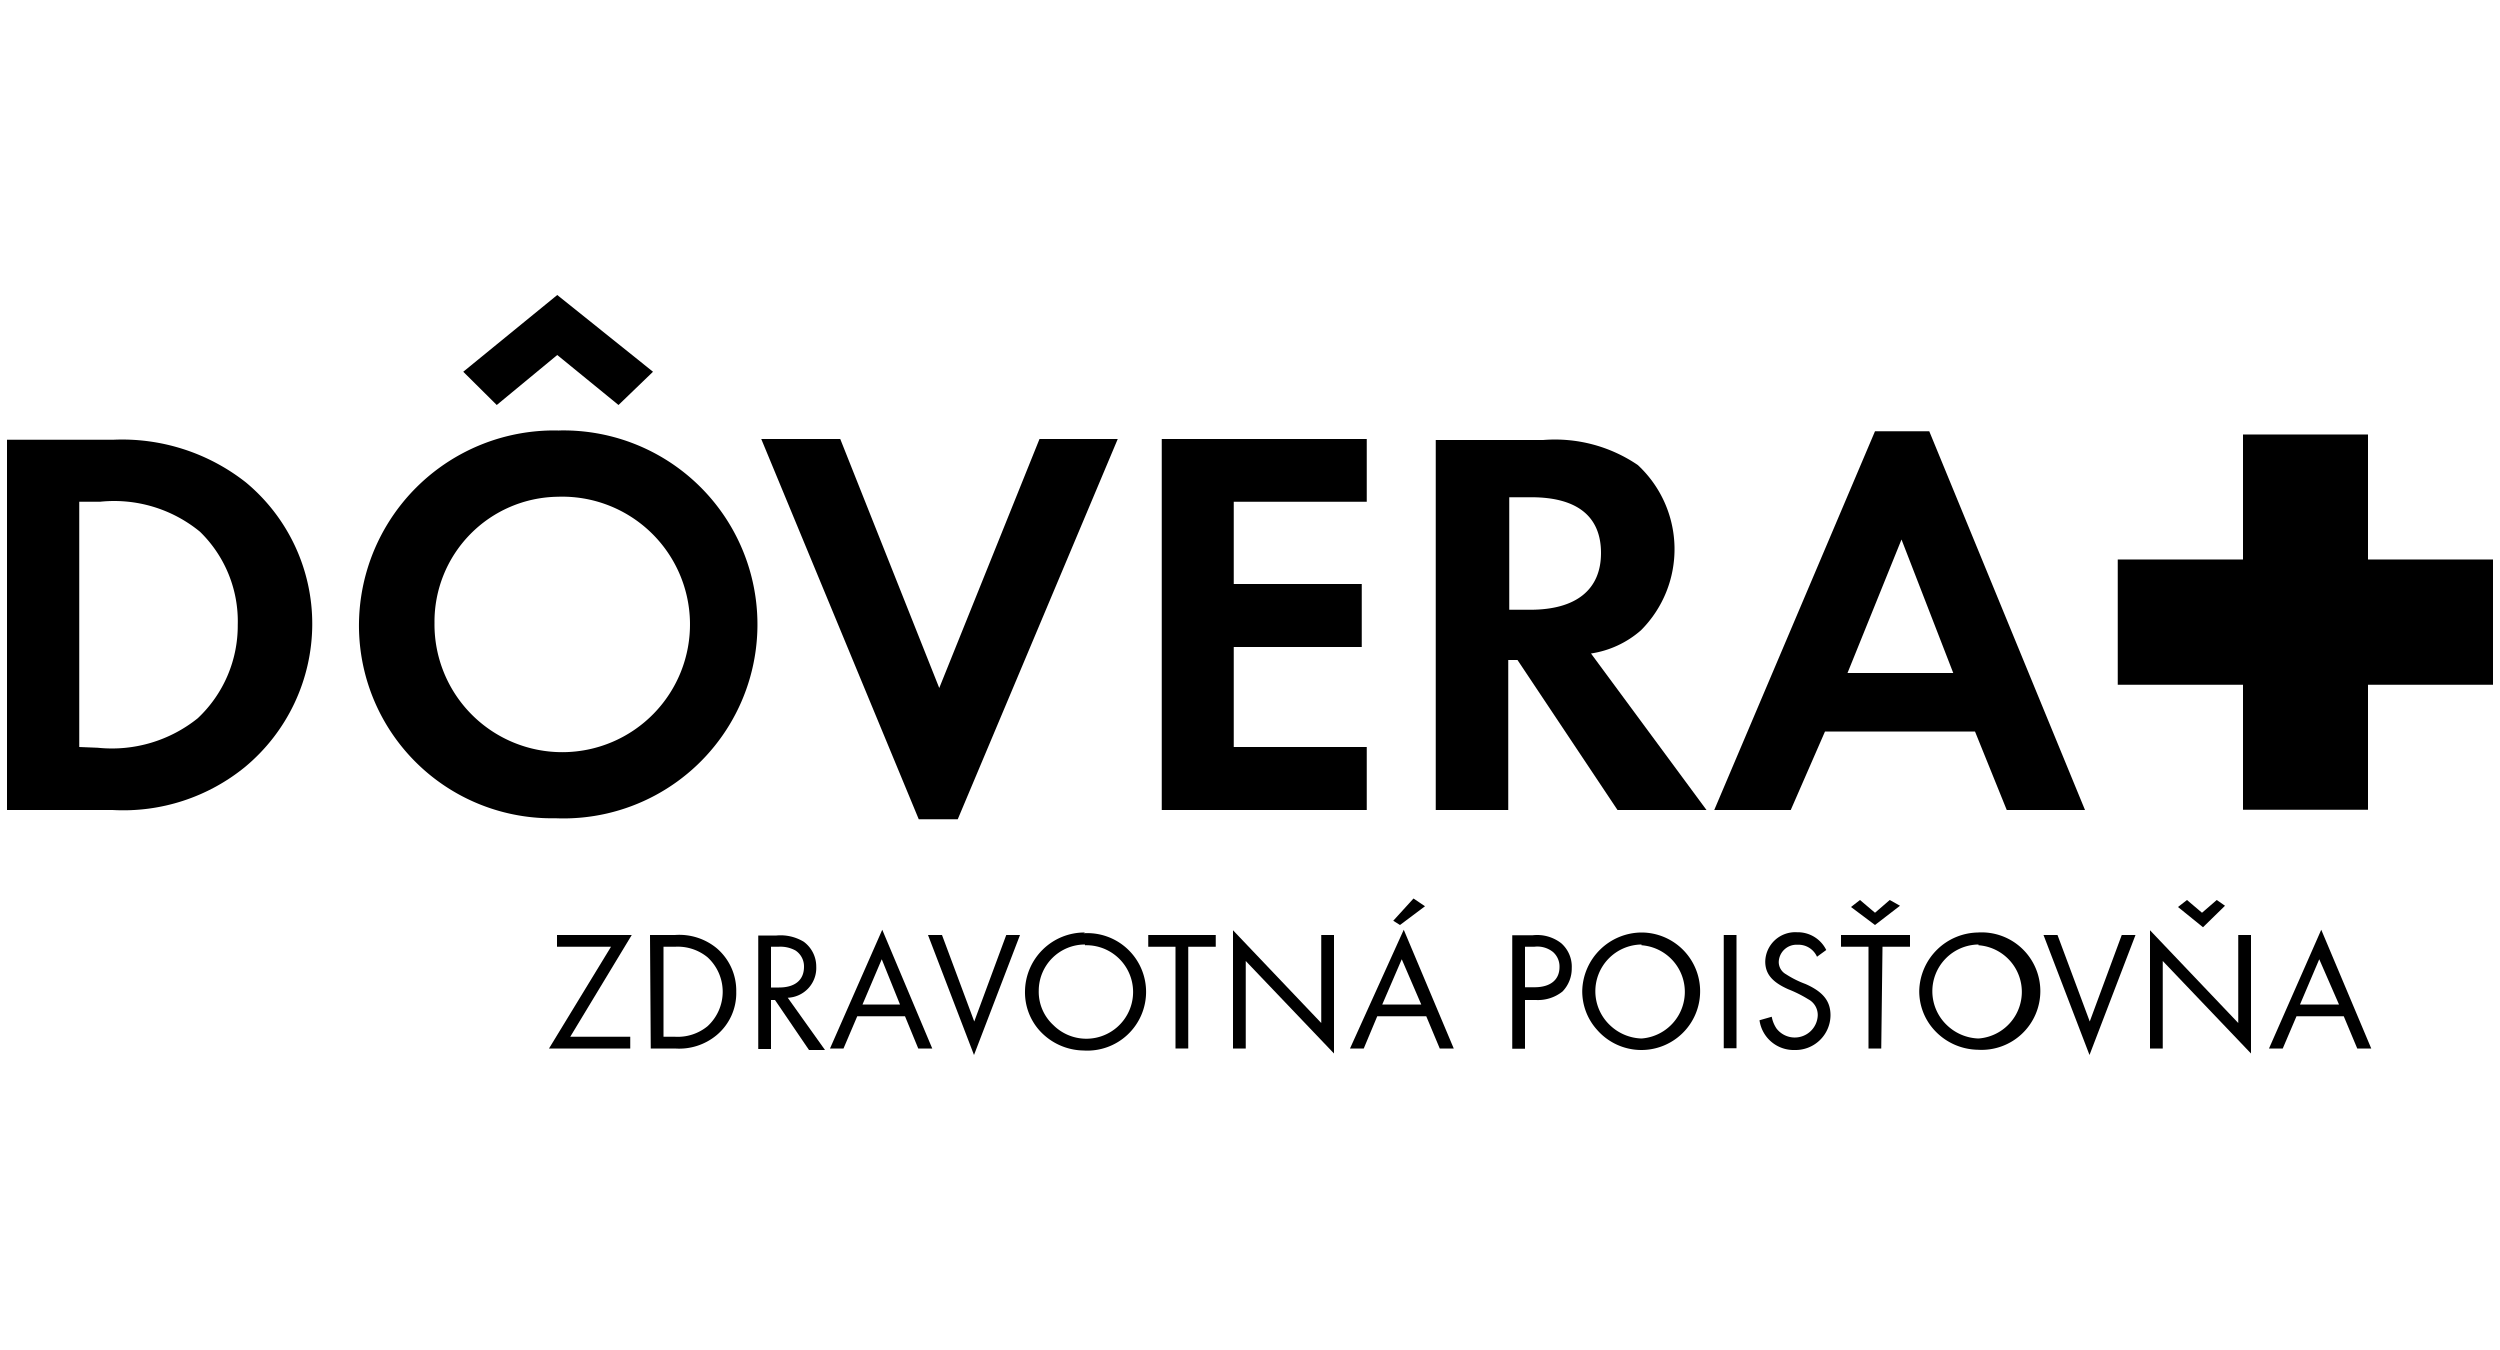 <svg id="Layer_1" data-name="Layer 1" xmlns="http://www.w3.org/2000/svg" viewBox="0 0 100 54">
  <title>logo-dovera-poistovna</title>
  <g>
    <path d="M3.17,29.88V20.07H4a5.41,5.41,0,0,1,4,1.2A5,5,0,0,1,9.51,25a5.08,5.08,0,0,1-1.6,3.73,5.48,5.48,0,0,1-4,1.18ZM.28,32.4H4.5a7.7,7.7,0,0,0,5.3-1.72A7.45,7.45,0,0,0,12.49,25a7.35,7.35,0,0,0-2.65-5.7,8,8,0,0,0-5.32-1.71H.28Z" fill-rule="evenodd"/>
    <path d="M18.53,14.87l1.34,1.33,2.42-2,2.45,2,1.38-1.33L22.29,11.8Zm3.78,5a5.11,5.11,0,1,1-4.93,5.05,5,5,0,0,1,4.93-5.05m.05-2.65a7.81,7.81,0,0,0-8,7.66,7.71,7.71,0,0,0,7.85,7.85,7.76,7.76,0,1,0,.11-15.51" fill-rule="evenodd"/>
    <polygon points="33.61 17.56 30.45 17.56 36.75 32.77 38.31 32.77 44.71 17.56 41.58 17.56 37.57 27.52 33.61 17.56" fill-rule="evenodd"/>
    <polygon points="54.67 20.07 54.67 17.56 46.47 17.56 46.47 32.4 54.67 32.4 54.67 29.88 49.35 29.88 49.35 25.88 54.47 25.88 54.47 23.36 49.35 23.36 49.35 20.07 54.67 20.07" fill-rule="evenodd"/>
    <path d="M60.37,24.39v-4.5h.88c1.83,0,2.79.76,2.79,2.23s-1,2.27-2.83,2.27Zm3.27,1.75a3.91,3.91,0,0,0,2-.93,4.59,4.59,0,0,0-.13-6.61,5.89,5.89,0,0,0-3.78-1h-4.3V32.4h2.9v-6h.37l4,6h3.56Z" fill-rule="evenodd"/>
    <path d="M78.13,26.92H73.9l2.16-5.34ZM79,29.26l1.27,3.14H83.4L77.17,17.25H75L68.57,32.4h3.06L73,29.26Z" fill-rule="evenodd"/>
    <polygon points="22.81 41.47 25.27 37.4 22.28 37.4 22.28 37.87 24.44 37.87 21.96 41.94 25.21 41.94 25.21 41.47 22.81 41.47" fill-rule="evenodd"/>
    <path d="M26.54,41.47v-3.6H27a1.88,1.88,0,0,1,1.3.42,1.87,1.87,0,0,1,0,2.76,1.88,1.88,0,0,1-1.3.42Zm-.51.47H27a2.34,2.34,0,0,0,1.66-.53,2.19,2.19,0,0,0,.79-1.74,2.23,2.23,0,0,0-.78-1.74A2.35,2.35,0,0,0,27,37.4H26Z" fill-rule="evenodd"/>
    <path d="M30.84,39.5V37.87h.3a1.25,1.25,0,0,1,.68.15.76.76,0,0,1,.34.65c0,.54-.37.83-1,.83Zm.67.41a1.19,1.19,0,0,0,1.14-1.24,1.23,1.23,0,0,0-.5-1,1.79,1.79,0,0,0-1.09-.25h-.73v4.54h.51V40H31l1.36,2H33Z" fill-rule="evenodd"/>
    <path d="M36,40.18H34.5l.77-1.81Zm.2.47.53,1.29h.56l-2-4.75L33.2,41.94h.54l.55-1.29Z" fill-rule="evenodd"/>
    <polygon points="37.68 37.4 37.12 37.4 38.96 42.2 40.8 37.4 40.25 37.4 38.97 40.86 37.68 37.4" fill-rule="evenodd"/>
    <path d="M43.4,37.81A1.87,1.87,0,1,1,42.13,41a1.81,1.81,0,0,1-.58-1.38,1.85,1.85,0,0,1,1.85-1.84m0-.48A2.38,2.38,0,0,0,41,39.65a2.29,2.29,0,0,0,.58,1.57,2.42,2.42,0,0,0,1.76.8,2.35,2.35,0,1,0,0-4.69" fill-rule="evenodd"/>
    <polygon points="47.53 37.87 48.63 37.87 48.63 37.4 45.93 37.4 45.93 37.87 47.02 37.87 47.02 41.94 47.53 41.94 47.53 37.87" fill-rule="evenodd"/>
    <polygon points="49.32 41.94 49.83 41.94 49.83 38.44 53.36 42.14 53.36 37.4 52.85 37.4 52.85 40.92 49.32 37.21 49.32 41.94" fill-rule="evenodd"/>
    <path d="M57,36.25l-.46-.31-.81.89L56,37Zm-.15,3.93H55.29l.78-1.81Zm.2.47.54,1.29h.56l-2-4.75L54,41.94h.55l.54-1.29Z" fill-rule="evenodd"/>
    <path d="M61,39.49V37.87h.37a1,1,0,0,1,.75.21.77.77,0,0,1,.26.6c0,.51-.36.81-1,.81ZM61,40h.44a1.57,1.57,0,0,0,1.06-.34,1.32,1.32,0,0,0,.37-.93,1.25,1.25,0,0,0-.42-1,1.57,1.57,0,0,0-1.14-.32h-.82v4.54H61Z" fill-rule="evenodd"/>
    <path d="M65.66,37.81a1.87,1.87,0,0,1,0,3.73A1.91,1.91,0,0,1,64.39,41a1.87,1.87,0,0,1,1.27-3.22m0-.48a2.39,2.39,0,0,0-2.37,2.32,2.3,2.3,0,0,0,.59,1.57,2.35,2.35,0,1,0,1.78-3.89" fill-rule="evenodd"/>
    <rect x="68.95" y="37.4" width="0.51" height="4.53"/>
    <path d="M73.05,38a1.27,1.27,0,0,0-1.17-.71,1.2,1.2,0,0,0-1.27,1.17c0,.49.27.82.92,1.11a5,5,0,0,1,.8.4.71.71,0,0,1,.38.64.92.92,0,0,1-1.65.53,1.23,1.23,0,0,1-.19-.47l-.49.14A1.38,1.38,0,0,0,71.78,42a1.4,1.4,0,0,0,1.44-1.39c0-.57-.3-.94-1-1.25a3.91,3.91,0,0,1-.78-.39.56.56,0,0,1-.29-.48.71.71,0,0,1,.75-.7.81.81,0,0,1,.78.48Z" fill-rule="evenodd"/>
    <path d="M76,36.23,75.59,36l-.59.51L74.4,36l-.36.28L75,37Zm-.7,1.64h1.1V37.4H73.64v.47h1.1v4.07h.51Z" fill-rule="evenodd"/>
    <path d="M79.14,37.81a1.87,1.87,0,0,1,0,3.73A1.91,1.91,0,0,1,77.87,41a1.87,1.87,0,0,1,1.27-3.22m0-.48a2.39,2.39,0,0,0-2.37,2.32,2.3,2.3,0,0,0,.59,1.57,2.41,2.41,0,0,0,1.75.8,2.35,2.35,0,1,0,0-4.69" fill-rule="evenodd"/>
    <polygon points="82.3 37.4 81.74 37.4 83.58 42.2 85.42 37.4 84.87 37.4 83.59 40.86 82.3 37.4" fill-rule="evenodd"/>
    <path d="M89,36.23,88.67,36l-.59.51-.6-.51-.36.28,1,.81Zm-3,5.71h.51v-3.5l3.53,3.7V37.4h-.51v3.52l-3.53-3.71Z" fill-rule="evenodd"/>
    <path d="M93.56,40.18H92l.77-1.81Zm.19.47.54,1.29h.56l-2-4.75-2.09,4.75h.55l.55-1.29Z" fill-rule="evenodd"/>
    <polygon points="84.71 22.38 89.72 22.38 89.72 17.38 94.72 17.38 94.72 22.38 99.72 22.38 99.72 27.39 94.72 27.39 94.72 32.39 89.72 32.39 89.72 27.39 84.71 27.39 84.71 22.38"/>
  </g>
</svg>
